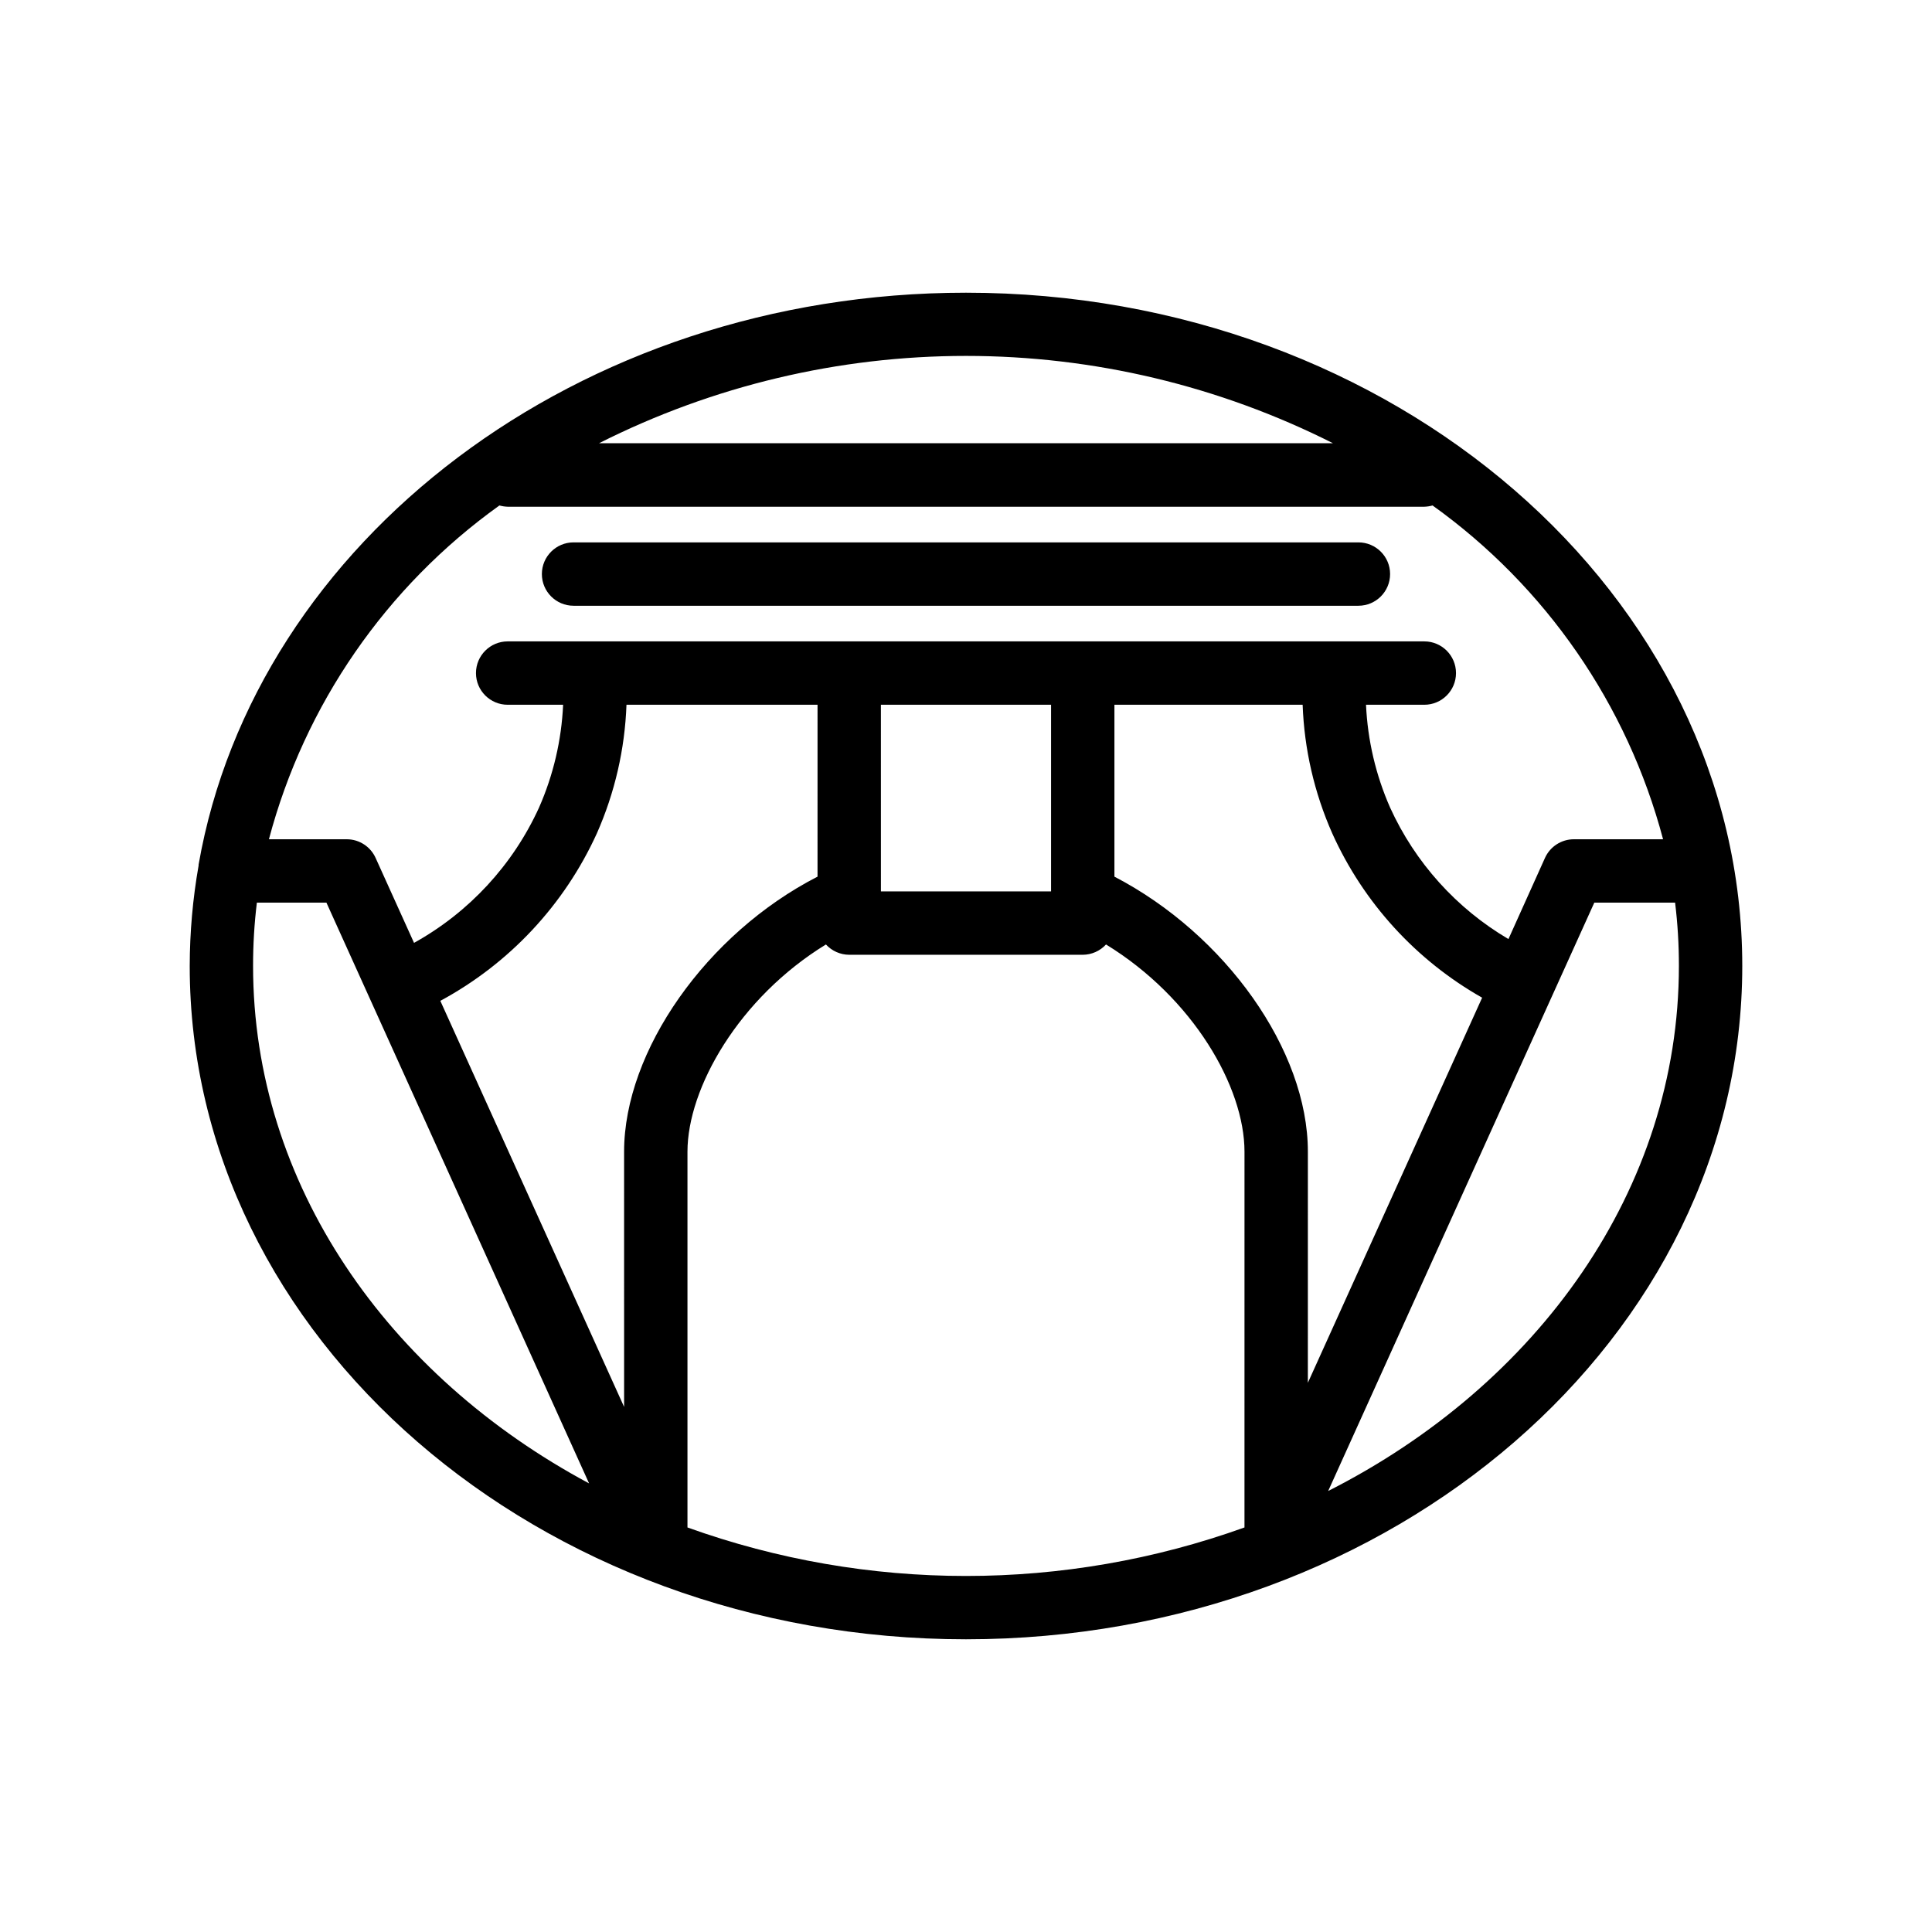 <?xml version="1.0" encoding="UTF-8"?>
<!-- Uploaded to: SVG Repo, www.svgrepo.com, Generator: SVG Repo Mixer Tools -->
<svg fill="#000000" width="800px" height="800px" version="1.1" viewBox="144 144 512 512" xmlns="http://www.w3.org/2000/svg">
 <g>
  <path d="m400 221.57c-102.9 0-188.38 65.875-203.37 151.56-0.02 0.082-0.02 0.168 0 0.25-1.547 8.789-2.336 17.695-2.352 26.621 0 98.367 92.363 178.43 205.72 178.43 113.36-0.004 205.72-80.066 205.72-178.43 0-98.371-92.367-178.43-205.72-178.43zm97.234 39.883h-194.47c30.156-15.207 63.461-23.133 97.238-23.133 33.773 0 67.078 7.926 97.234 23.133zm-220.88 16.5c0.711 0.199 1.445 0.312 2.184 0.336h242.92c0.738-0.023 1.473-0.137 2.184-0.336 30.023 21.492 51.625 52.773 61.09 88.461h-23.641c-3.289 0-6.273 1.922-7.641 4.914l-9.695 21.535c-13.785-8.117-24.738-20.285-31.363-34.844-3.793-8.613-5.957-17.852-6.383-27.25h15.449c4.641 0 8.398-3.758 8.398-8.395 0-4.637-3.758-8.398-8.398-8.398h-242.92c-4.637 0-8.398 3.762-8.398 8.398 0 4.637 3.762 8.395 8.398 8.395h14.695c-0.426 9.398-2.59 18.637-6.383 27.25-6.918 15.188-18.531 27.754-33.125 35.852l-10.16-22.461c-1.34-3.023-4.332-4.981-7.641-4.996h-20.656c9.461-35.688 31.062-66.969 61.086-88.461zm162.98 98.371v-45.555h49.879c0.426 11.762 3.09 23.332 7.852 34.094 8.273 18.363 22.188 33.613 39.715 43.535l-46.184 102.06 0.004-61.254c0-26.91-21.875-57.602-51.266-72.883zm-78.68 0c-29.391 15.074-51.262 46.184-51.262 72.883l0.004 67.637-48.703-107.61c18.297-9.867 32.867-25.453 41.48-44.375 4.758-10.762 7.426-22.332 7.852-34.094h50.633zm16.793-45.555h45.094v49.457h-45.09zm-166.38 69.234c-0.008-5.613 0.328-11.223 1.008-16.797h18.43l69.609 153.91c-53.402-28.59-89.047-79.348-89.047-137.12zm115.12 148.79v-99.586c0-16.793 13.602-40.766 36.695-54.914h-0.004c1.586 1.73 3.824 2.723 6.172 2.731h61.887c2.348-0.008 4.586-1 6.172-2.731 23.09 14.148 36.695 37.785 36.695 54.914l-0.004 99.586c-47.711 17.141-99.902 17.141-147.61 0zm169.79-9.656 70.531-155.93h21.41c0.68 5.574 1.016 11.184 1.008 16.797 0 59.152-37.363 110.96-92.953 139.13z"/>
  <path d="m296 304.53h207.99c4.637 0 8.398-3.762 8.398-8.398 0-4.637-3.762-8.395-8.398-8.395h-207.99c-4.637 0-8.398 3.758-8.398 8.395 0 4.637 3.762 8.398 8.398 8.398z"/>
 </g>
</svg>